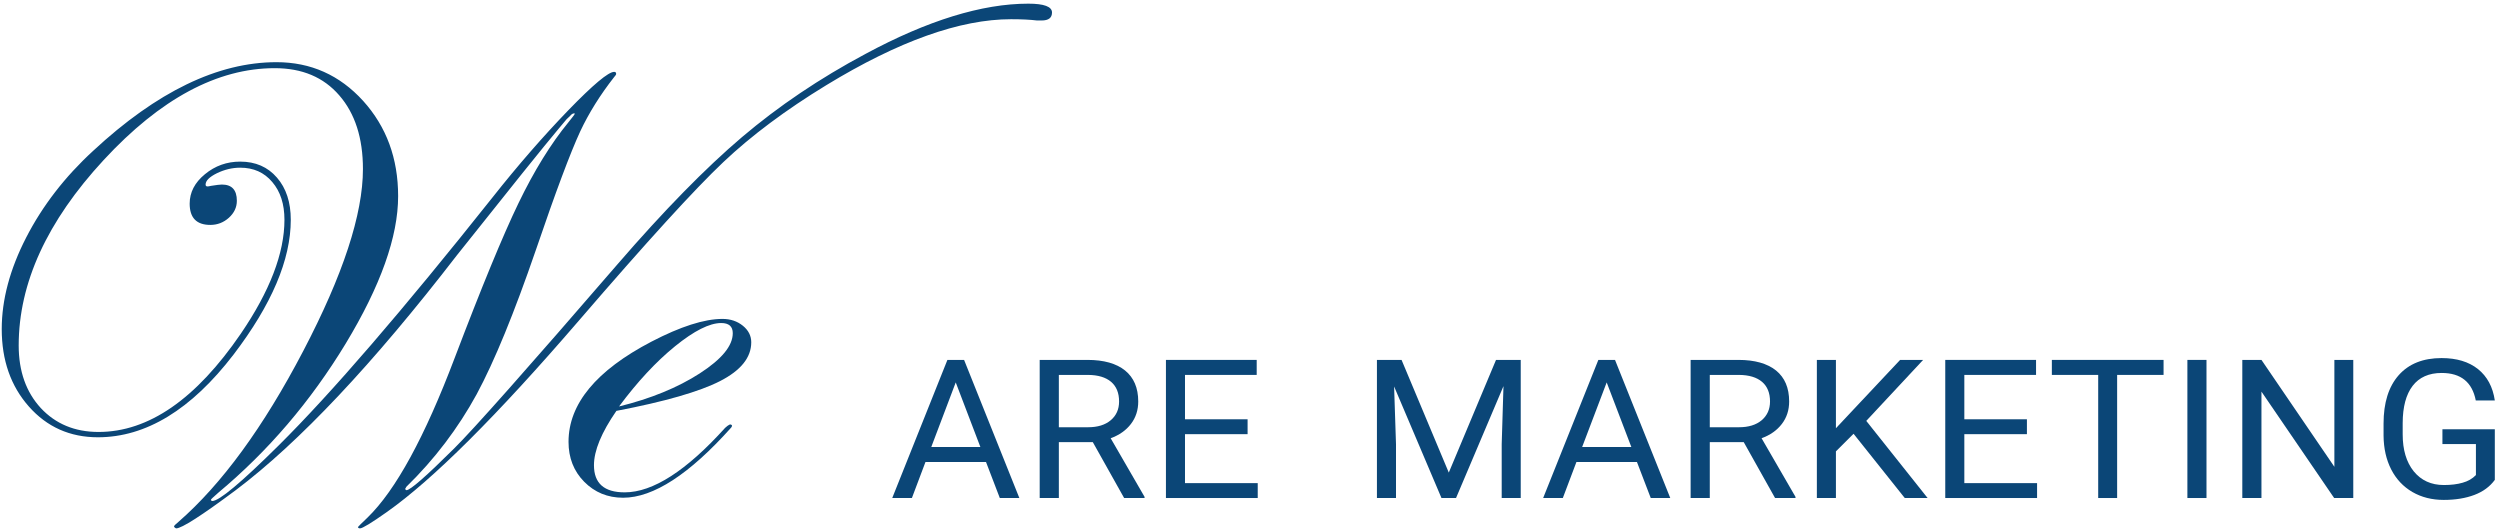 <?xml version="1.0" encoding="UTF-8" standalone="no"?><!DOCTYPE svg PUBLIC "-//W3C//DTD SVG 1.1//EN" "http://www.w3.org/Graphics/SVG/1.1/DTD/svg11.dtd"><svg width="100%" height="100%" viewBox="0 0 349 74" version="1.1" xmlns="http://www.w3.org/2000/svg" xmlns:xlink="http://www.w3.org/1999/xlink" xml:space="preserve" style="fill-rule:evenodd;clip-rule:evenodd;stroke-linejoin:round;stroke-miterlimit:1.414;"><g><path d="M94.242,48.333c2.657,-2.151 4.804,-3.238 6.439,-3.238c1.067,0 1.613,0.472 1.613,1.415c0,1.766 -1.535,3.629 -4.615,5.62c-3.078,1.982 -6.829,3.517 -11.261,4.612c2.56,-3.445 5.158,-6.243 7.824,-8.409ZM101.239,59.716c-5.396,5.978 -10.081,9.016 -14.032,9.016c-2.863,0 -4.29,-1.255 -4.29,-3.789c0,-2.03 1.039,-4.556 3.133,-7.586c6.771,-1.295 11.595,-2.685 14.485,-4.165c2.894,-1.486 4.34,-3.285 4.34,-5.411c0,-0.903 -0.393,-1.679 -1.173,-2.31c-0.783,-0.631 -1.734,-0.951 -2.839,-0.951c-2.555,0 -5.862,1.063 -9.921,3.173c-7.721,4.028 -11.576,8.697 -11.576,13.989c0,2.23 0.725,4.092 2.188,5.572c1.463,1.478 3.269,2.229 5.43,2.229c4.226,0 9.26,-3.285 15.064,-9.767c0,0 0.334,-0.352 -0.03,-0.448c-0.18,-0.12 -0.779,0.448 -0.779,0.448Z" style="fill:#0b4677;fill-rule:nonzero;"/><path d="M146.86,1.748c0,0.743 -0.484,1.111 -1.445,1.111l-0.65,0c-0.959,-0.116 -2.168,-0.176 -3.625,-0.176c-7.114,0 -15.701,3.066 -25.757,9.189c-5.722,3.489 -10.518,7.082 -14.389,10.743c-3.984,3.761 -10.719,11.151 -20.191,22.152c-11.447,13.294 -20.39,22.199 -26.825,26.731c-2.13,1.503 -3.377,2.262 -3.719,2.262c-0.162,0 -0.266,-0.064 -0.293,-0.184c0,-0.024 0.441,-0.472 1.344,-1.327c3.935,-3.821 7.99,-11.254 12.168,-22.293c3.747,-9.859 6.713,-17.057 8.901,-21.593c2.184,-4.524 4.514,-8.298 6.997,-11.323c0.585,-0.716 0.879,-1.116 0.879,-1.195c-0.212,-0.068 -0.45,0.052 -0.696,0.36l-0.461,0.435l-1.159,1.383c-2.014,2.394 -6.735,8.274 -14.167,17.622c-11.728,15.205 -22.022,26.117 -30.867,32.783c-4.766,3.549 -7.542,5.332 -8.315,5.332c-0.164,-0.064 -0.264,-0.16 -0.3,-0.272c0,-0.08 0.204,-0.304 0.606,-0.623c6.065,-5.284 11.882,-13.245 17.428,-23.853c5.555,-10.613 8.341,-19.083 8.341,-25.421c0,-4.317 -1.101,-7.746 -3.301,-10.276c-2.195,-2.542 -5.194,-3.801 -9.007,-3.801c-8.016,0 -15.977,4.272 -23.885,12.822c-7.908,8.552 -11.864,17.182 -11.864,25.884c0,3.606 1.035,6.515 3.089,8.746c2.057,2.206 4.742,3.333 8.056,3.333c6.992,0 13.614,-4.581 19.867,-13.725c4.051,-5.942 6.088,-11.245 6.088,-15.893c0,-2.186 -0.564,-3.945 -1.701,-5.272c-1.129,-1.343 -2.622,-2.002 -4.474,-2.002c-1.119,0 -2.199,0.264 -3.258,0.775c-1.049,0.52 -1.575,1.047 -1.575,1.579c0,0.184 0.088,0.264 0.278,0.264c0.096,0 0.248,-0.028 0.466,-0.08c0.772,-0.128 1.285,-0.184 1.533,-0.184c1.39,0 2.086,0.755 2.086,2.266c0,0.911 -0.374,1.703 -1.113,2.37c-0.743,0.668 -1.609,0.999 -2.592,0.999c-1.927,0 -2.882,-0.995 -2.882,-2.973c0,-1.567 0.708,-2.938 2.126,-4.101c1.428,-1.183 3.072,-1.763 4.931,-1.763c2.13,0 3.843,0.744 5.125,2.231c1.292,1.478 1.933,3.445 1.933,5.891c0,5.571 -2.666,11.84 -7.997,18.826c-5.9,7.682 -12.223,11.535 -18.933,11.535c-3.897,0 -7.11,-1.439 -9.632,-4.292c-2.524,-2.854 -3.789,-6.451 -3.789,-10.816c0,-4.082 1.135,-8.347 3.411,-12.775c2.282,-4.437 5.398,-8.477 9.356,-12.11c8.885,-8.25 17.416,-12.371 25.582,-12.371c4.796,0 8.826,1.799 12.104,5.404c3.255,3.605 4.884,8.034 4.884,13.298c0,5.655 -2.442,12.521 -7.326,20.593c-4.894,8.065 -10.825,15.004 -17.788,20.815c-0.675,0.592 -1.019,0.911 -1.019,0.975c0.03,0.12 0.096,0.176 0.184,0.176c0.961,0 4.037,-2.565 9.244,-7.729c7.37,-7.307 17.327,-18.858 29.87,-34.639c3.583,-4.532 7.119,-8.581 10.578,-12.166c3.473,-3.585 5.611,-5.375 6.415,-5.375c0.19,0 0.277,0.091 0.277,0.291c0,0.084 -0.087,0.228 -0.277,0.432c-1.955,2.498 -3.535,5.024 -4.744,7.602c-1.357,2.929 -3.422,8.433 -6.178,16.519c-3.031,8.814 -5.781,15.537 -8.269,20.157c-2.602,4.757 -5.871,9.073 -9.808,12.91c-0.06,0.119 -0.114,0.224 -0.18,0.312c0.036,0.088 0.098,0.151 0.18,0.175c0.533,0 2.748,-1.934 6.647,-5.811c2.721,-2.694 10.331,-11.271 22.837,-25.749c6.467,-7.482 12.258,-13.398 17.369,-17.738c5.104,-4.329 10.843,-8.197 17.222,-11.602c8.695,-4.685 16.279,-7.019 22.745,-7.019c2.201,0 3.304,0.416 3.304,1.239Z" style="fill:#0b4677;fill-rule:nonzero;"/><path d="M130.005,62.401l6.855,0l-3.44,-9.017l-3.415,9.017ZM137.647,64.496l-8.452,0l-1.895,5.027l-2.744,0l7.702,-19.28l2.328,0l7.715,19.28l-2.728,0l-1.926,-5.027Z" style="fill:#0b4677;fill-rule:nonzero;"/><path d="M147.815,59.643l4.089,0c1.318,0 2.372,-0.319 3.151,-0.974c0.779,-0.657 1.169,-1.528 1.169,-2.622c0,-1.192 -0.374,-2.111 -1.115,-2.743c-0.745,-0.631 -1.817,-0.959 -3.225,-0.966l-4.069,0l0,7.305ZM152.555,61.721l-4.74,0l0,7.802l-2.674,0l0,-19.28l6.679,0c2.27,0 4.02,0.496 5.241,1.478c1.22,0.993 1.837,2.431 1.837,4.326c0,1.198 -0.338,2.246 -1.017,3.133c-0.682,0.895 -1.625,1.559 -2.832,1.998l4.732,8.186l0,0.159l-2.852,0l-4.374,-7.802Z" style="fill:#0b4677;fill-rule:nonzero;"/><path d="M174.163,60.61l-8.738,0l0,6.835l10.153,0l0,2.078l-12.813,0l0,-19.28l12.67,0l0,2.095l-10.01,0l0,6.194l8.738,0l0,2.078Z" style="fill:#0b4677;fill-rule:nonzero;"/><path d="M195.657,50.243l6.594,15.731l6.594,-15.731l3.449,0l0,19.28l-2.657,0l0,-7.506l0.248,-8.113l-6.623,15.619l-2.034,0l-6.612,-15.571l0.265,8.065l0,7.506l-2.662,0l0,-19.28l3.438,0Z" style="fill:#0b4677;fill-rule:nonzero;"/><path d="M220.868,62.401l6.867,0l-3.442,-9.017l-3.425,9.017ZM228.518,64.496l-8.449,0l-1.899,5.027l-2.746,0l7.706,-19.28l2.326,0l7.714,19.28l-2.725,0l-1.927,-5.027Z" style="fill:#0b4677;fill-rule:nonzero;"/><path d="M238.686,59.643l4.085,0c1.318,0 2.373,-0.319 3.156,-0.974c0.771,-0.657 1.168,-1.528 1.168,-2.622c0,-1.192 -0.372,-2.111 -1.115,-2.743c-0.748,-0.631 -1.815,-0.959 -3.222,-0.966l-4.072,0l0,7.305ZM243.425,61.721l-4.739,0l0,7.802l-2.675,0l0,-19.28l6.68,0c2.269,0 4.016,0.496 5.243,1.478c1.223,0.993 1.831,2.431 1.831,4.326c0,1.198 -0.336,2.246 -1.016,3.133c-0.683,0.895 -1.627,1.559 -2.834,1.998l4.737,8.186l0,0.159l-2.854,0l-4.373,-7.802Z" style="fill:#0b4677;fill-rule:nonzero;"/><path d="M258.757,60.555l-2.462,2.453l0,6.515l-2.661,0l0,-19.28l2.661,0l0,9.537l8.961,-9.537l3.214,0l-7.938,8.514l8.561,10.766l-3.189,0l-7.147,-8.968Z" style="fill:#0b4677;fill-rule:nonzero;"/><path d="M282.958,60.61l-8.737,0l0,6.835l10.155,0l0,2.078l-12.817,0l0,-19.28l12.674,0l0,2.095l-10.012,0l0,6.194l8.737,0l0,2.078Z" style="fill:#0b4677;fill-rule:nonzero;"/><path d="M302.034,52.338l-6.482,0l0,17.185l-2.643,0l0,-17.185l-6.47,0l0,-2.095l15.595,0l0,2.095Z" style="fill:#0b4677;fill-rule:nonzero;"/><rect x="305.36" y="50.243" width="2.666" height="19.28" style="fill:#0b4677;fill-rule:nonzero;"/><path d="M328.517,69.523l-2.67,0l-10.148,-14.851l0,14.851l-2.673,0l0,-19.28l2.673,0l10.18,14.924l0,-14.924l2.638,0l0,19.28Z" style="fill:#0b4677;fill-rule:nonzero;"/><path d="M348.277,66.99c-0.679,0.934 -1.63,1.639 -2.854,2.101c-1.223,0.464 -2.645,0.697 -4.276,0.697c-1.647,0 -3.102,-0.368 -4.376,-1.104c-1.276,-0.743 -2.259,-1.791 -2.954,-3.141c-0.703,-1.368 -1.055,-2.942 -1.072,-4.733l0,-1.678c0,-2.91 0.703,-5.156 2.119,-6.762c1.418,-1.592 3.413,-2.383 5.979,-2.383c2.106,0 3.797,0.512 5.084,1.535c1.283,1.031 2.07,2.486 2.35,4.381l-2.658,0c-0.5,-2.559 -2.087,-3.838 -4.76,-3.838c-1.783,0 -3.141,0.608 -4.053,1.799c-0.923,1.199 -1.383,2.934 -1.391,5.195l0,1.575c0,2.159 0.512,3.885 1.543,5.165c1.043,1.27 2.438,1.91 4.204,1.91c1,0 1.871,-0.104 2.615,-0.32c0.752,-0.208 1.367,-0.559 1.862,-1.071l0,-4.324l-4.676,0l0,-2.071l7.314,0l0,7.067Z" style="fill:#0b4677;fill-rule:nonzero;"/></g></svg>